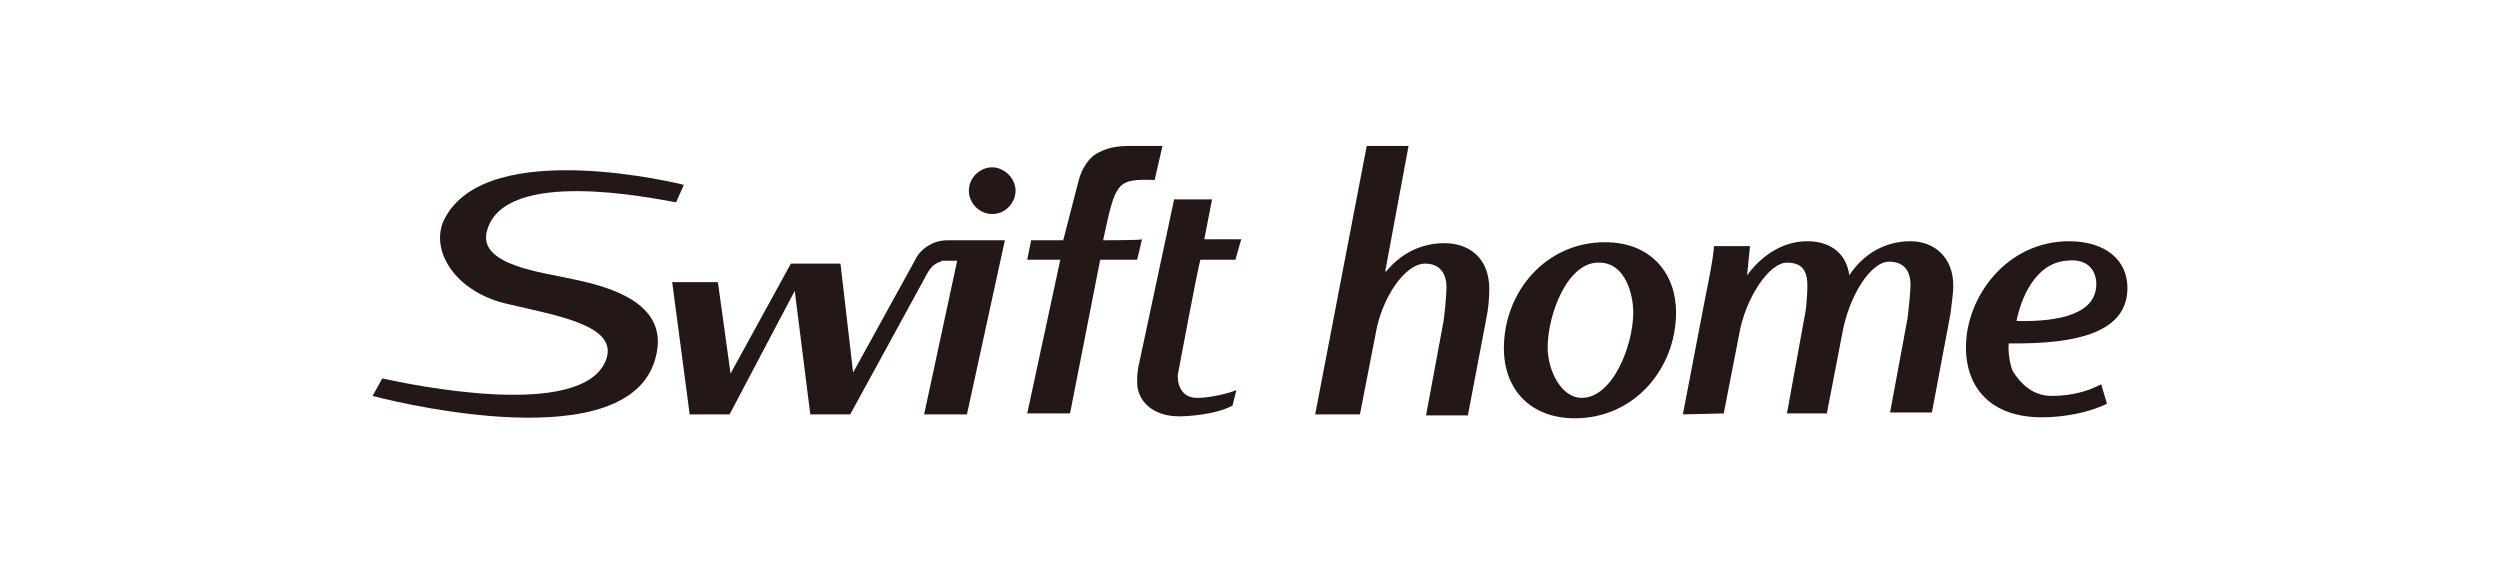 <?xml version="1.0" encoding="utf-8"?>
<!-- Generator: Adobe Illustrator 22.0.0, SVG Export Plug-In . SVG Version: 6.00 Build 0)  -->
<svg version="1.1" id="レイヤー_1" xmlns="http://www.w3.org/2000/svg" xmlns:xlink="http://www.w3.org/1999/xlink" x="0px"
	 y="0px" viewBox="0 0 257 58" style="enable-background:new 0 0 257 58;" xml:space="preserve">
<style type="text/css">
	.st0{fill:#231815;}
</style>
<g>
	<g>
		<path class="st0" d="M135.2,42.6l5.3-27.6h4.3l-2.4,12.9h0.1c1.5-1.8,3.5-2.9,6-2.9s4.6,1.5,4.6,4.7c0,0.9-0.1,2.1-0.3,3l-1.9,10
			h-4.3l1.8-9.7c0.1-0.7,0.3-2.6,0.3-3.5c0-1.4-0.7-2.4-2.2-2.4c-2.1,0-4.5,3.6-5.1,7.3l-1.6,8.2C139.5,42.6,135.2,42.6,135.2,42.6z
			"/>
		<path class="st0" d="M172.3,32.1c0,5.8-4.3,10.9-10.4,10.9c-4.6,0-7.3-3-7.3-7.2c0-5.8,4.3-10.9,10.4-10.9
			C169.8,24.9,172.3,28.2,172.3,32.1z M159.1,35.7c0,2.4,1.4,5.2,3.5,5.2c3.2,0,5.3-5.4,5.3-8.8c0-1.8-0.8-5.1-3.5-5.1
			C161.1,26.9,159.1,32.4,159.1,35.7z"/>
		<path class="st0" d="M173,42.6l2.3-12c0.4-2,0.8-3.9,0.9-5.3h3.7l-0.3,3l0,0c1.7-2.3,3.9-3.5,6.2-3.5c2.8,0,4.1,1.7,4.3,3.5
			c1.6-2.4,3.9-3.5,6.3-3.5c2.4,0,4.4,1.6,4.4,4.6c0,0.8-0.2,2-0.3,2.9l-1.9,10.1h-4.3l1.8-9.7c0.1-0.8,0.3-2.7,0.3-3.4
			c0-1.5-0.7-2.4-2.2-2.4c-1.9,0-4.1,3.5-4.8,7.3l-1.6,8.3h-4.1l1.8-9.9c0.2-0.8,0.3-2.5,0.3-3.2c0-1.4-0.4-2.4-2.1-2.4
			c-1.9,0-4.3,3.8-4.9,7.3l-1.6,8.2L173,42.6L173,42.6z"/>
		<path class="st0" d="M216.6,41.5c-1.8,0.9-4.4,1.4-6.7,1.4c-5.1,0-7.8-2.9-7.8-7.2c0-5.2,4.2-10.9,10.6-10.9c3.7,0,6,1.9,6,4.8
			c0,4.5-5,5.8-12.2,5.7c-0.1,0.6,0.1,2.4,0.5,3c0.8,1.2,2,2.4,3.9,2.4c2.1,0,3.8-0.5,5.1-1.2L216.6,41.5z M212.4,26.8
			c-3.3,0.3-4.7,4.1-5.1,6.2c4.6,0.1,8.2-0.8,8.2-3.8C215.5,28.1,214.9,26.5,212.4,26.8z"/>
	</g>
	<path class="st0" d="M94.2,26.5l-6.5,11.8l-1.3-11.2h-5.1l-6.2,11.3L73.8,29h-4.7l1.8,13.6H75l6.7-12.7l1.6,12.7h4.1l7.6-13.9
		c0.6-1.2,1-1.6,1.7-1.8l0.1-0.1h1.6L95,42.6h4.4l3.9-17.9h-5.9C95.4,24.7,94.3,26.2,94.2,26.5"/>
	<path class="st0" d="M58.9,28.7c-3-0.7-10-1.4-8.8-5.1c1.9-6.3,16.6-3.3,19.4-2.8l0.8-1.8c0,0-20.2-5.1-24.6,3.5
		c-1.6,3.1,1,7.6,6.7,8.8c5.1,1.2,11.2,2.2,9.9,5.7c-2.4,6.3-20.3,2.5-23,1.9l-1,1.8c0,0,25.2,6.8,28.9-3.3
		C69.2,31.7,63.8,29.7,58.9,28.7"/>
	<path class="st0" d="M113.4,24.7c1.3-6.1,1.4-6.3,5.3-6.2l0.8-3.5h-3.3c-1.4,0-2.3,0.2-3.1,0.6c-1.2,0.5-1.9,1.8-2.2,2.9l-1.6,6.2
		H106l-0.4,2h3.4l-3.4,15.8h4.4l3.1-15.8h3.8l0.5-2.1C117.3,24.7,113.4,24.7,113.4,24.7z"/>
	<path class="st0" d="M102,17.2c-1.3,0-2.4,1.1-2.4,2.4c0,1.3,1.1,2.4,2.4,2.4c1.4,0,2.4-1.2,2.4-2.4
		C104.4,18.3,103.2,17.2,102,17.2"/>
	<path class="st0" d="M121.1,38.4c0.2-1,2-10.7,2.3-11.7h3.6l0.6-2.1h-3.8l0.8-4.1h-3.9l-3.5,16.4c-0.3,1.2-0.3,1.8-0.3,2.4
		c0,2,1.7,3.5,4.3,3.5c0.6,0,3.6-0.1,5.5-1.1l0.4-1.6c-1.2,0.5-3.1,0.8-3.9,0.8C121.1,41,121,38.9,121.1,38.4"/>
</g>
</svg>
